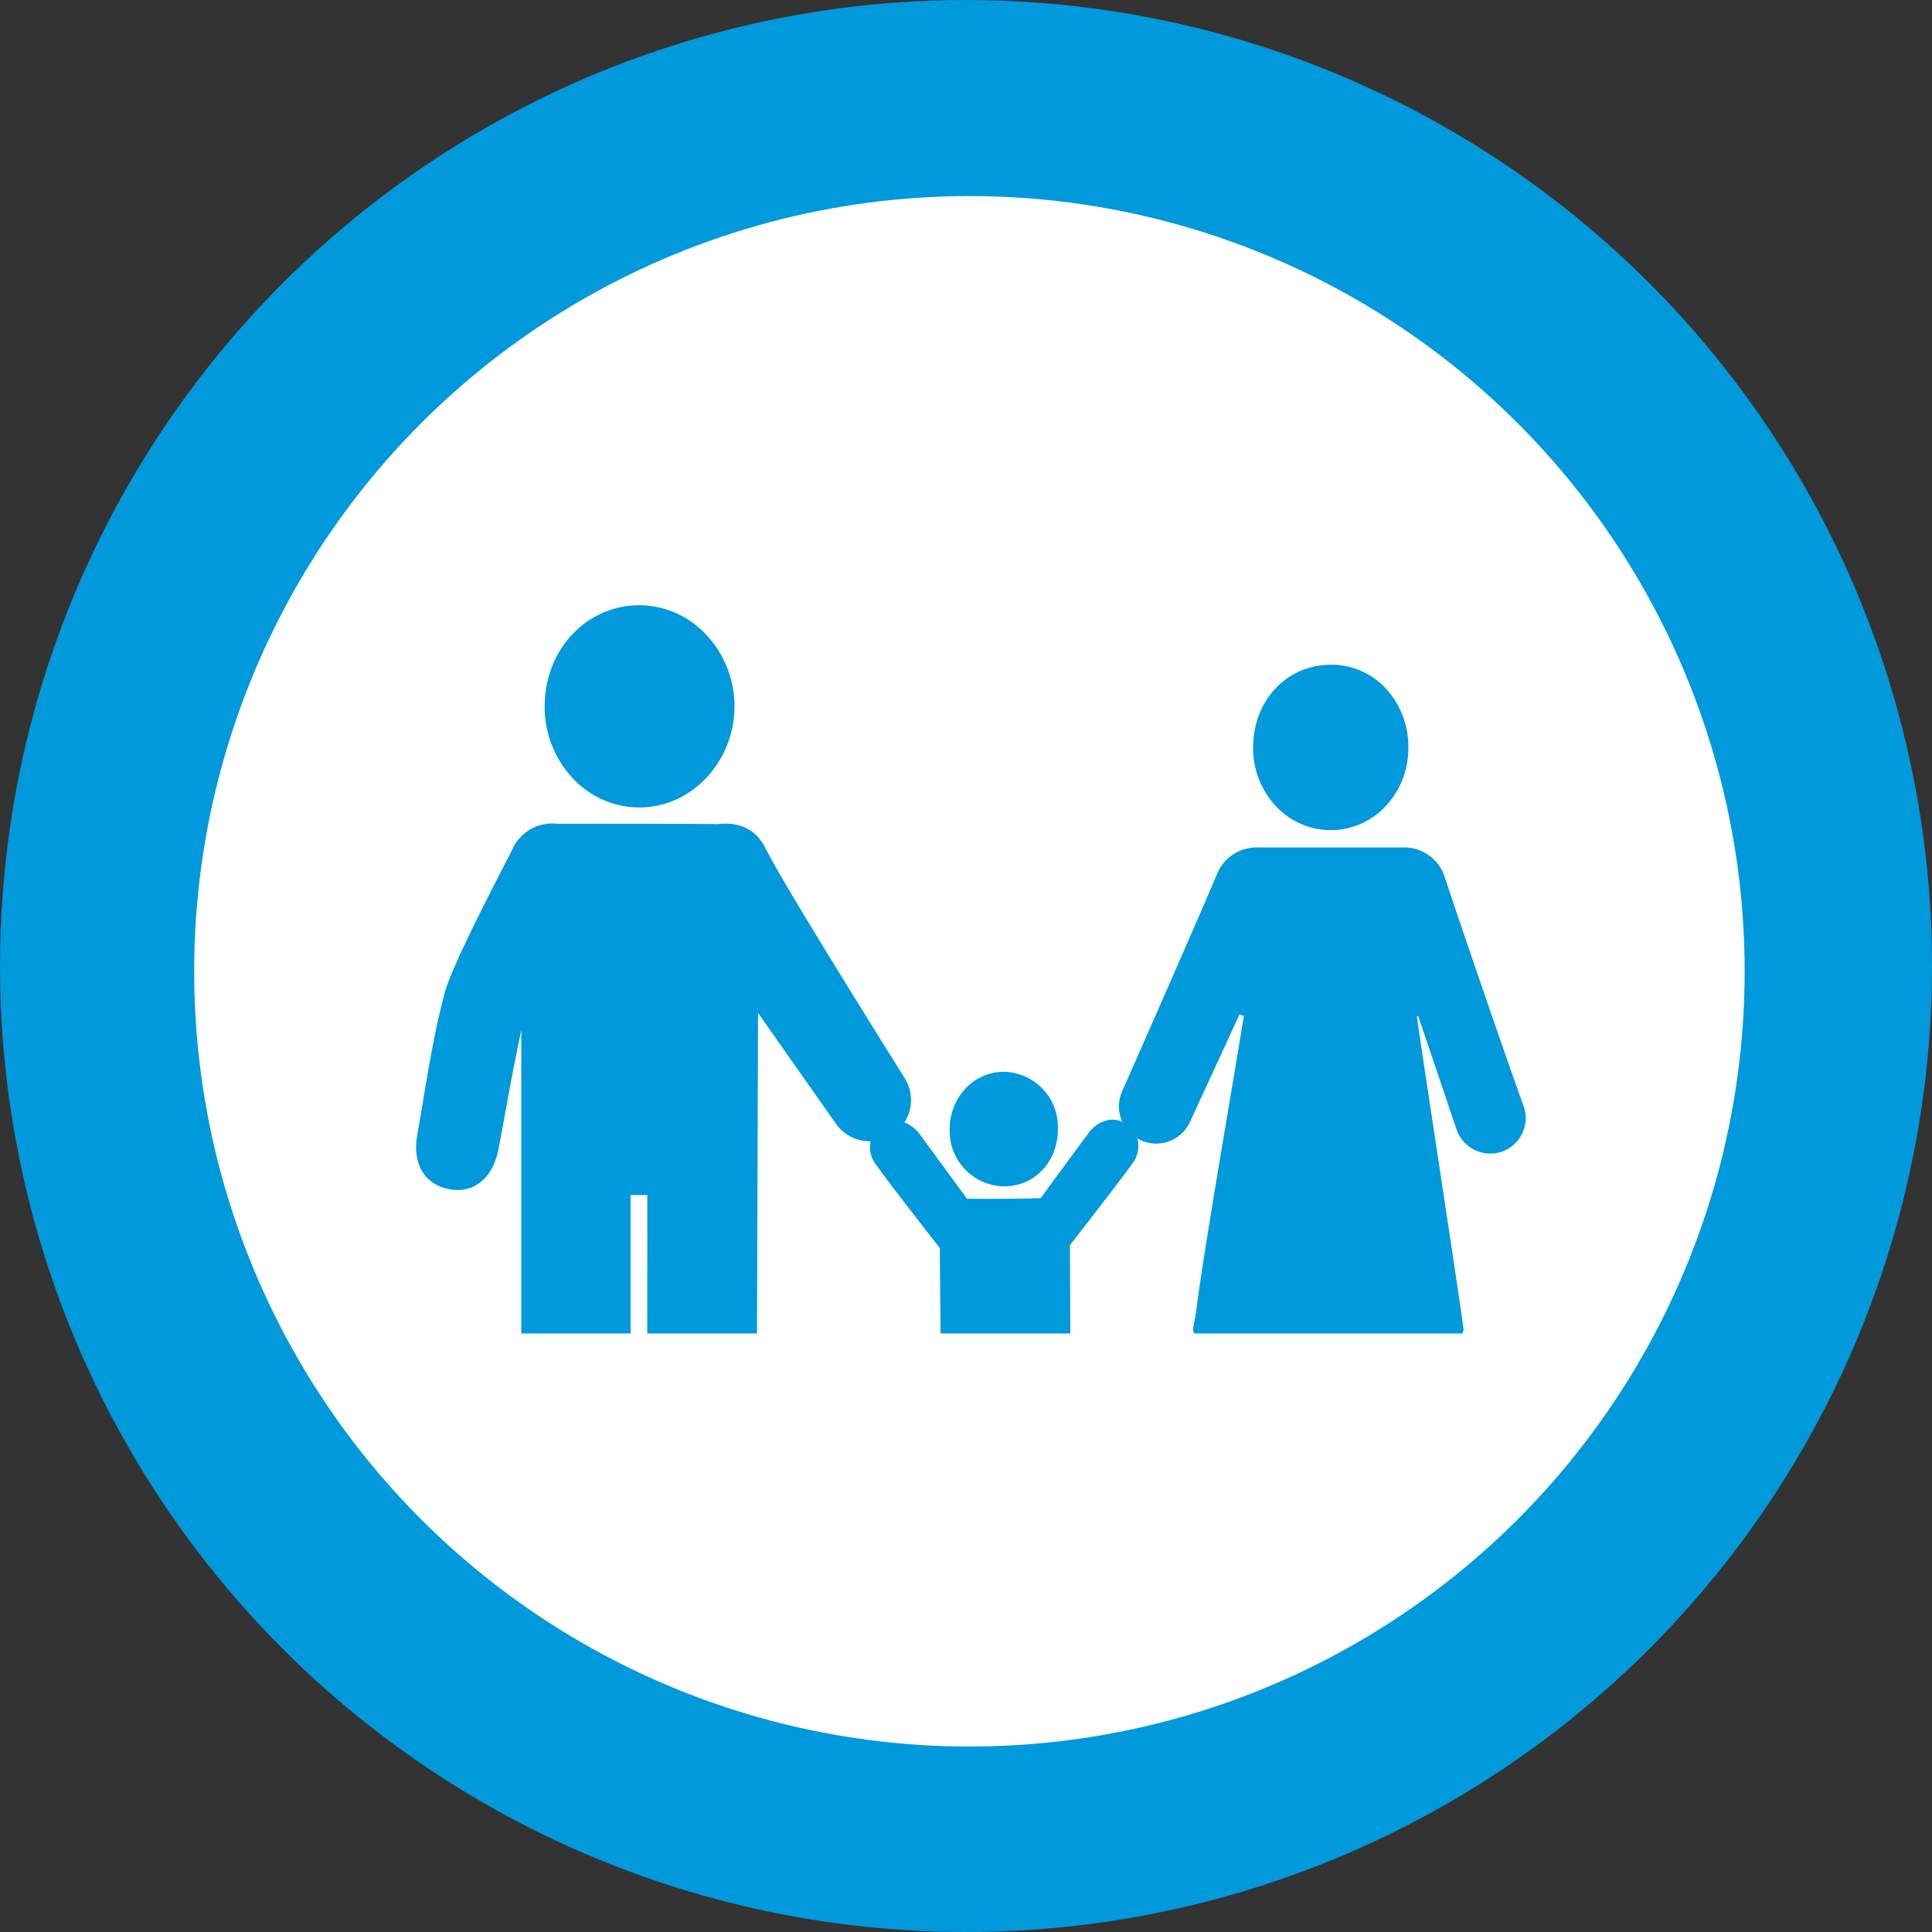 <svg xmlns="http://www.w3.org/2000/svg" width="278.582" height="278.582"><rect width="100%" height="100%" fill="#333333" stroke="none"/><defs><clipPath id="a"><path transform="translate(880 3724)" fill="#fff" stroke="#707070" d="M0 0h160v105H0z"/></clipPath><clipPath id="b"><path fill="#0099db" d="M0 0h159.999v131.649H0z"/></clipPath></defs><g transform="translate(-820 -3636.729)"><circle cx="139.291" cy="139.291" transform="translate(820 3636.729)" fill="#0099db" r="139.291"/><circle cx="139.291" cy="139.291" r="139.291" transform="translate(820 3636.729)" fill="none"/><circle cx="111.784" cy="111.784" r="111.784" transform="translate(848 3665)" fill="#fff"/><g clip-path="url(#a)"><g clip-path="url(#b)" fill="#0099db" transform="translate(880 3724)"><path d="M32.185 29.159h.263c7.432-.15 13.47-6.707 13.462-14.617a15.033 15.033 0 00-4.4-10.622A13.184 13.184 0 0032.074 0C24.406.083 18.46 6.566 18.538 14.761a15.038 15.038 0 004.458 10.608 13.14 13.14 0 009.189 3.79M131.782 32.426h.092a10.83 10.83 0 007.644-3.154 12.151 12.151 0 003.555-8.668 12.39 12.39 0 00-3.144-8.491A10.718 10.718 0 00132 8.58h-.066c-6.339 0-11.166 5.055-11.238 11.786a12.215 12.215 0 003.438 8.771 10.8 10.8 0 007.649 3.29M159.686 72.203c-2.067-5.668-8.981-25.753-11.382-33.063a6.118 6.118 0 00-5.824-4.216h-21.3a6.118 6.118 0 00-5.648 3.744c-2.722 6.448-10.925 25.1-13.73 31.428a5.318 5.318 0 00-.1 4.1c.041.106.091.208.138.31a3.31 3.31 0 00-1.891-.3 4.737 4.737 0 00-3.115 2.074l-.778 1.054c-1.394 1.888-4.215 5.706-5.991 8.155-2.647.113-7.954.122-10.635.091-1.4-1.925-4.98-6.809-6.222-8.5l-.468-.638a5.149 5.149 0 00-2.324-1.871 5.932 5.932 0 00.039-6.368c-5.25-8.387-17.712-28.4-20.051-33.109-1.34-2.7-3.647-3.892-6.867-3.54-7.8-.05-14.236-.05-23.145-.047a6.351 6.351 0 00-6.583 3.821c-.258.522-.711 1.4-1.286 2.523-2.611 5.092-7.479 14.576-8.412 18.076C2.741 61.063 1.85 66.394.989 71.55c-.272 1.622-.543 3.244-.828 4.861-.723 4.1 1.028 7.08 4.57 7.784 3.5.693 6.29-1.507 7.108-5.607.406-2.035.782-4.106 1.145-6.109.3-1.671.606-3.342.929-5.01.4-2.078.831-4.184 1.253-6.243V121.062a26.58 26.58 0 00.107 3.02c.507 4.557 3.887 7.585 8.224 7.374s7.393-3.583 7.409-8.188c.029-8.631.024-17.407.019-25.893V85.05h2.414v2.512q0 5.08-.005 10.16c-.008 8.207-.015 16.693.025 25.041a8.987 8.987 0 002.95 6.953 7.375 7.375 0 004.851 1.772 8.371 8.371 0 001.241-.094c4.236-.641 6.675-3.834 6.693-8.76q.089-24.127.16-48.254l.046-14.483v-1.119c2.17 3.091 7.073 10.068 11.245 16a5.959 5.959 0 004.985 2.517 4.2 4.2 0 00.84 3.45c1.518 2.17 7.856 10.292 9.141 11.936.031 3.4.276 30.292.317 34.33.028 2.731 1.646 4.551 4.121 4.635h.169c2.438 0 4.161-1.823 4.305-4.588.032-.627.029-4.826.021-10.689v-3.612h1.34c0 2.867-.014 10.373.012 14.26.019 2.691 1.678 4.55 4.127 4.623 2.4.085 4.233-1.714 4.456-4.346.056-.664-.067-28.491-.1-35.026 1.283-1.646 7.512-9.644 8.941-11.687a4.1 4.1 0 00.765-3.712 5.339 5.339 0 007.622-2.416l7.135-15.475q.336.139.607.245c-.278 1.83-1.022 6.252-1.862 11.234-1.809 10.742-4.286 25.454-5.012 31.377l-.42 2.4a1.038 1.038 0 001.023 1.218h6.741l.042.709c.09 1.51.176 2.935.231 4.355q.123 3.176.226 6.354c.112 3.282.228 6.677.381 10.016a4.462 4.462 0 004.691 4.616h.134a4.523 4.523 0 004.782-4.353c.138-1.1.18-2.2.221-3.292.2-5.331.659-14.734.912-18.406h1.052l.135 4.03q.281 8.327.541 16.469c.142 4.525 2.724 5.507 4.866 5.535h.1c2.175 0 4.74-.953 4.856-5.405.085-3.276.217-6.61.344-9.834.094-2.389.188-4.778.266-7.166.046-1.421.055-2.732.054-3.629h6.339a1.039 1.039 0 001.028-1.193l-.109-.726c-.29-2.289-1.906-12.959-3.469-23.278-1.339-8.84-2.717-17.94-3.136-20.947l.2-.041L150 75.509a5.138 5.138 0 006.364 3.342 5.115 5.115 0 003.325-6.647"/><path d="M84.769 83.798h.054c4.43-.03 7.748-3.611 7.718-8.329a7.95 7.95 0 00-7.8-8.194h-.044a7.555 7.555 0 00-5.362 2.3 8.529 8.529 0 00-2.4 6.037 7.979 7.979 0 007.84 8.185"/></g></g></g></svg>